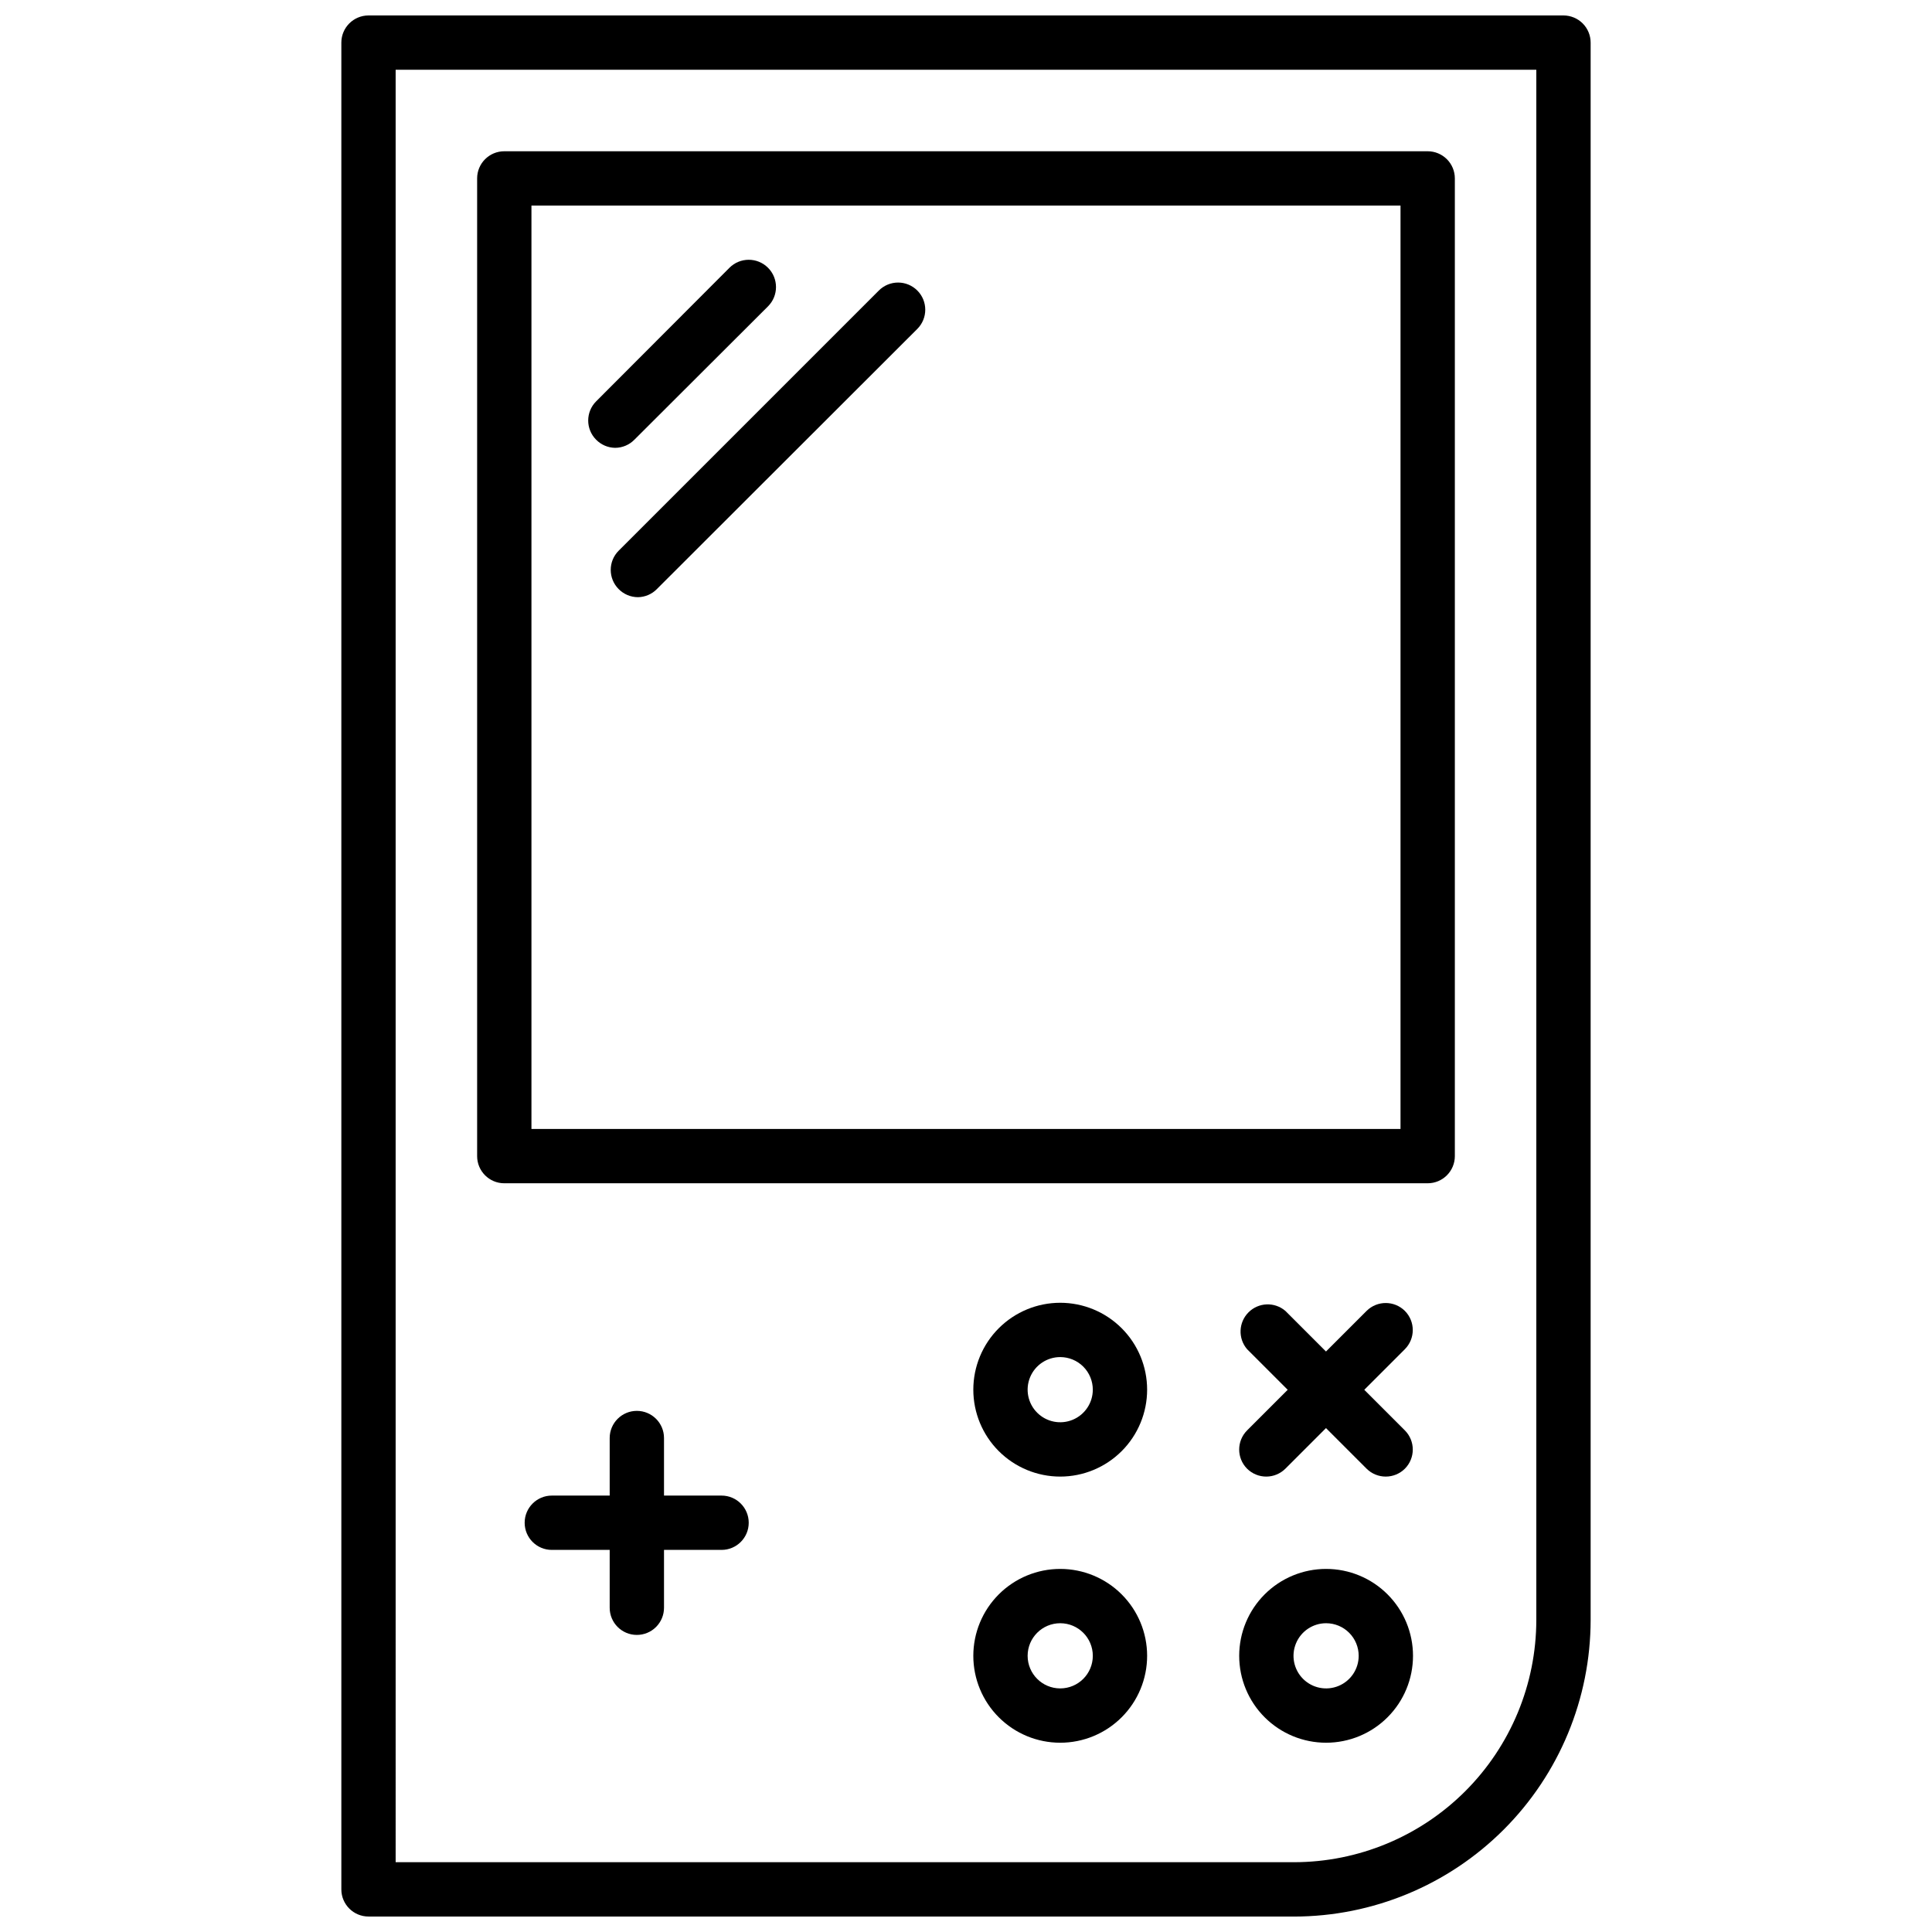<?xml version="1.0" encoding="UTF-8"?>
<!-- Uploaded to: SVG Repo, www.svgrepo.com, Generator: SVG Repo Mixer Tools -->
<svg width="800px" height="800px" version="1.1" viewBox="144 144 512 512" xmlns="http://www.w3.org/2000/svg">
 <defs>
  <clipPath id="a">
   <path d="m234 148.09h332v503.81h-332z"/>
  </clipPath>
 </defs>
 <g clip-path="url(#a)">
  <path d="m486.94 651.9h-245.28c-3.977 0-7.199-3.223-7.199-7.195v-489.41c0-3.977 3.223-7.199 7.199-7.199h316.68c1.906 0 3.738 0.758 5.09 2.109 1.348 1.348 2.106 3.18 2.106 5.09v418.02c-0.02 20.84-8.305 40.82-23.039 55.555s-34.715 23.02-55.555 23.039zm-238.09-14.395h238.09c17.02-0.02 33.34-6.789 45.375-18.824s18.805-28.355 18.824-45.375v-410.82h-302.29z"/>
 </g>
 <path d="m522.35 457.58h-244.71c-3.977 0-7.195-3.223-7.195-7.199v-259.1c0-3.977 3.219-7.195 7.195-7.195h244.71c1.91 0 3.738 0.758 5.09 2.106 1.352 1.352 2.109 3.18 2.109 5.09v259.1c0 1.91-0.758 3.738-2.109 5.09-1.352 1.352-3.18 2.109-5.09 2.109zm-237.51-14.395h230.31v-244.71h-230.31z"/>
 <path d="m307.01 262.68c-1.898-0.027-3.707-0.805-5.035-2.16-2.793-2.809-2.793-7.34 0-10.148l35.34-35.41h-0.004c2.824-2.824 7.398-2.824 10.223 0 2.82 2.82 2.82 7.398 0 10.219l-35.41 35.34c-1.348 1.375-3.188 2.152-5.113 2.16z"/>
 <path d="m313.05 302.26c-1.922-0.008-3.762-0.785-5.109-2.156-2.789-2.809-2.789-7.344 0-10.148l68.949-68.949c1.352-1.363 3.191-2.129 5.109-2.129 1.922 0 3.762 0.766 5.113 2.129 2.789 2.805 2.789 7.34 0 10.145l-69.023 68.949v0.004c-1.328 1.355-3.141 2.133-5.039 2.156z"/>
 <path d="m335.22 554.74h-44.984c-3.973 0-7.195-3.219-7.195-7.195 0-3.977 3.223-7.199 7.195-7.199h44.984c3.977 0 7.199 3.223 7.199 7.199 0 3.977-3.223 7.195-7.199 7.195z"/>
 <path d="m312.77 577.27c-3.973 0-7.195-3.219-7.195-7.195v-44.984c0-3.973 3.223-7.195 7.195-7.195 3.977 0 7.199 3.223 7.199 7.195v44.984c0 1.91-0.758 3.738-2.109 5.09-1.348 1.348-3.18 2.106-5.09 2.106z"/>
 <path d="m424.97 535.31c-6.109 0-11.965-2.43-16.285-6.746-4.32-4.32-6.746-10.18-6.746-16.285 0-6.109 2.426-11.969 6.746-16.285 4.32-4.32 10.176-6.746 16.285-6.746s11.965 2.426 16.285 6.746c4.32 4.316 6.746 10.176 6.746 16.285 0 6.106-2.426 11.965-6.746 16.285-4.32 4.316-10.176 6.746-16.285 6.746zm0-31.668c-3.492 0-6.641 2.102-7.981 5.332-1.336 3.227-0.598 6.941 1.875 9.41 2.469 2.469 6.184 3.211 9.41 1.871 3.227-1.336 5.332-4.484 5.332-7.977 0-2.293-0.91-4.488-2.527-6.109-1.621-1.617-3.816-2.527-6.109-2.527z"/>
 <path d="m495.43 605.84c-6.109 0-11.965-2.426-16.285-6.746-4.32-4.316-6.746-10.176-6.746-16.285s2.426-11.965 6.746-16.285c4.32-4.32 10.176-6.746 16.285-6.746s11.969 2.426 16.285 6.746c4.32 4.32 6.746 10.176 6.746 16.285s-2.426 11.969-6.746 16.285c-4.316 4.32-10.176 6.746-16.285 6.746zm0-31.668c-3.492 0-6.641 2.106-7.977 5.332-1.34 3.227-0.602 6.941 1.871 9.414 2.469 2.469 6.184 3.207 9.41 1.871 3.231-1.336 5.332-4.488 5.332-7.981 0-2.289-0.91-4.488-2.527-6.106-1.621-1.621-3.816-2.531-6.109-2.531z"/>
 <path d="m424.97 605.84c-6.109 0-11.965-2.426-16.285-6.746-4.32-4.316-6.746-10.176-6.746-16.285s2.426-11.965 6.746-16.285c4.32-4.32 10.176-6.746 16.285-6.746s11.965 2.426 16.285 6.746c4.32 4.32 6.746 10.176 6.746 16.285s-2.426 11.969-6.746 16.285c-4.32 4.32-10.176 6.746-16.285 6.746zm0-31.668c-4.769 0-8.637 3.867-8.637 8.637 0 4.769 3.867 8.637 8.637 8.637 4.769 0 8.637-3.867 8.637-8.637 0-4.769-3.867-8.637-8.637-8.637z"/>
 <path d="m479.6 535.31c-1.914 0.012-3.754-0.742-5.109-2.09-2.793-2.805-2.793-7.34 0-10.148l31.668-31.668c2.805-2.789 7.34-2.789 10.145 0 2.793 2.809 2.793 7.344 0 10.148l-31.668 31.668c-1.34 1.332-3.148 2.082-5.035 2.09z"/>
 <path d="m511.27 535.31c-1.914 0.012-3.754-0.742-5.109-2.09l-31.668-31.668c-2.449-2.856-2.281-7.109 0.375-9.77 2.66-2.66 6.914-2.824 9.77-0.379l31.668 31.668c2.793 2.809 2.793 7.344 0 10.148-1.34 1.332-3.148 2.082-5.035 2.09z"/>
</svg>